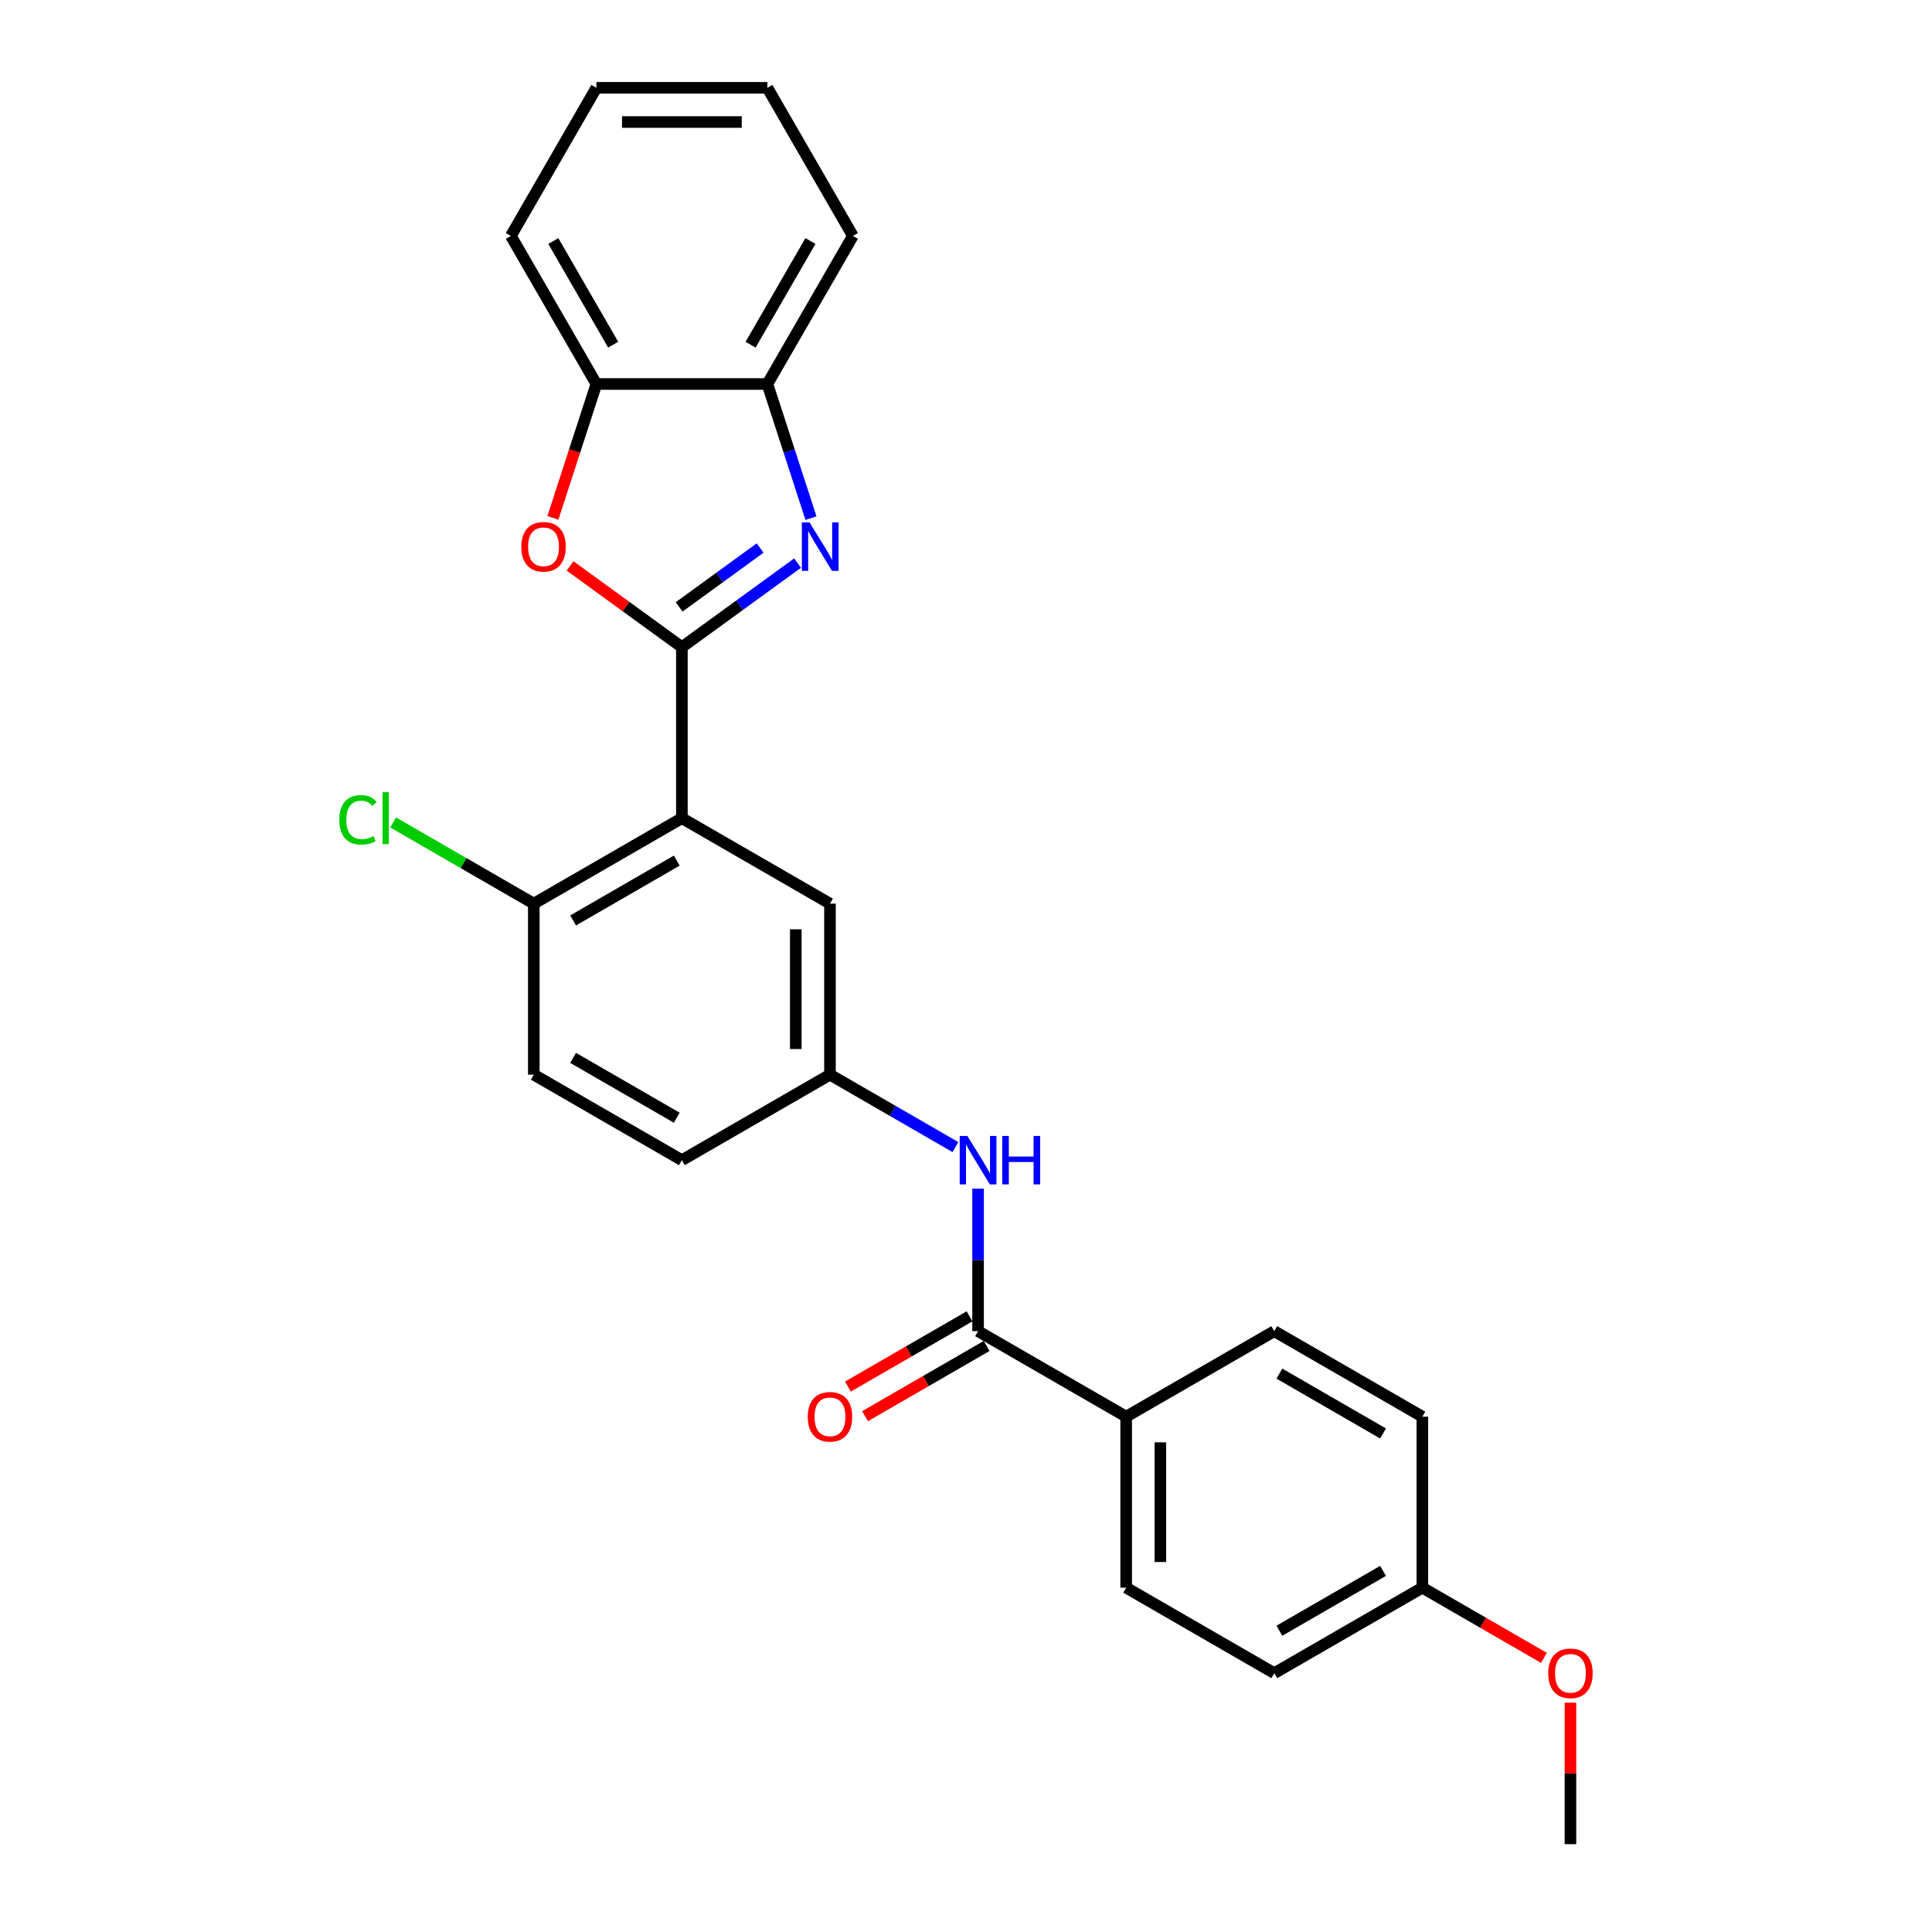 <?xml version='1.0' encoding='iso-8859-1'?>
<svg version='1.1' baseProfile='full'
              xmlns='http://www.w3.org/2000/svg'
                      xmlns:rdkit='http://www.rdkit.org/xml'
                      xmlns:xlink='http://www.w3.org/1999/xlink'
                  xml:space='preserve'
width='1000px' height='1000px' viewBox='0 0 1000 1000'>
<!-- END OF HEADER -->
<rect style='opacity:1.0;fill:#FFFFFF;stroke:none' width='1000' height='1000' x='0' y='0'> </rect>
<path class='bond-0' d='M 352.943,334.966 L 382.887,313.21' style='fill:none;fill-rule:evenodd;stroke:#000000;stroke-width:6px;stroke-linecap:butt;stroke-linejoin:miter;stroke-opacity:1' />
<path class='bond-0' d='M 382.887,313.21 L 412.831,291.454' style='fill:none;fill-rule:evenodd;stroke:#0000FF;stroke-width:6px;stroke-linecap:butt;stroke-linejoin:miter;stroke-opacity:1' />
<path class='bond-0' d='M 351.521,314.118 L 372.482,298.889' style='fill:none;fill-rule:evenodd;stroke:#000000;stroke-width:6px;stroke-linecap:butt;stroke-linejoin:miter;stroke-opacity:1' />
<path class='bond-0' d='M 372.482,298.889 L 393.443,283.66' style='fill:none;fill-rule:evenodd;stroke:#0000FF;stroke-width:6px;stroke-linecap:butt;stroke-linejoin:miter;stroke-opacity:1' />
<path class='bond-1' d='M 352.943,334.966 L 352.943,423.477' style='fill:none;fill-rule:evenodd;stroke:#000000;stroke-width:6px;stroke-linecap:butt;stroke-linejoin:miter;stroke-opacity:1' />
<path class='bond-2' d='M 352.943,334.966 L 323.999,313.937' style='fill:none;fill-rule:evenodd;stroke:#000000;stroke-width:6px;stroke-linecap:butt;stroke-linejoin:miter;stroke-opacity:1' />
<path class='bond-2' d='M 323.999,313.937 L 295.055,292.908' style='fill:none;fill-rule:evenodd;stroke:#FF0000;stroke-width:6px;stroke-linecap:butt;stroke-linejoin:miter;stroke-opacity:1' />
<path class='bond-4' d='M 419.759,268.194 L 408.479,233.477' style='fill:none;fill-rule:evenodd;stroke:#0000FF;stroke-width:6px;stroke-linecap:butt;stroke-linejoin:miter;stroke-opacity:1' />
<path class='bond-4' d='M 408.479,233.477 L 397.198,198.761' style='fill:none;fill-rule:evenodd;stroke:#000000;stroke-width:6px;stroke-linecap:butt;stroke-linejoin:miter;stroke-opacity:1' />
<path class='bond-7' d='M 352.943,423.477 L 276.29,467.733' style='fill:none;fill-rule:evenodd;stroke:#000000;stroke-width:6px;stroke-linecap:butt;stroke-linejoin:miter;stroke-opacity:1' />
<path class='bond-7' d='M 350.296,445.446 L 296.639,476.425' style='fill:none;fill-rule:evenodd;stroke:#000000;stroke-width:6px;stroke-linecap:butt;stroke-linejoin:miter;stroke-opacity:1' />
<path class='bond-8' d='M 352.943,423.477 L 429.596,467.733' style='fill:none;fill-rule:evenodd;stroke:#000000;stroke-width:6px;stroke-linecap:butt;stroke-linejoin:miter;stroke-opacity:1' />
<path class='bond-6' d='M 286.173,268.052 L 297.43,233.407' style='fill:none;fill-rule:evenodd;stroke:#FF0000;stroke-width:6px;stroke-linecap:butt;stroke-linejoin:miter;stroke-opacity:1' />
<path class='bond-6' d='M 297.43,233.407 L 308.687,198.761' style='fill:none;fill-rule:evenodd;stroke:#000000;stroke-width:6px;stroke-linecap:butt;stroke-linejoin:miter;stroke-opacity:1' />
<path class='bond-3' d='M 506.249,689.011 L 506.249,652.129' style='fill:none;fill-rule:evenodd;stroke:#000000;stroke-width:6px;stroke-linecap:butt;stroke-linejoin:miter;stroke-opacity:1' />
<path class='bond-3' d='M 506.249,652.129 L 506.249,615.246' style='fill:none;fill-rule:evenodd;stroke:#0000FF;stroke-width:6px;stroke-linecap:butt;stroke-linejoin:miter;stroke-opacity:1' />
<path class='bond-9' d='M 506.249,689.011 L 582.902,733.267' style='fill:none;fill-rule:evenodd;stroke:#000000;stroke-width:6px;stroke-linecap:butt;stroke-linejoin:miter;stroke-opacity:1' />
<path class='bond-11' d='M 501.823,681.346 L 470.356,699.513' style='fill:none;fill-rule:evenodd;stroke:#000000;stroke-width:6px;stroke-linecap:butt;stroke-linejoin:miter;stroke-opacity:1' />
<path class='bond-11' d='M 470.356,699.513 L 438.889,717.681' style='fill:none;fill-rule:evenodd;stroke:#FF0000;stroke-width:6px;stroke-linecap:butt;stroke-linejoin:miter;stroke-opacity:1' />
<path class='bond-11' d='M 510.674,696.677 L 479.208,714.844' style='fill:none;fill-rule:evenodd;stroke:#000000;stroke-width:6px;stroke-linecap:butt;stroke-linejoin:miter;stroke-opacity:1' />
<path class='bond-11' d='M 479.208,714.844 L 447.741,733.011' style='fill:none;fill-rule:evenodd;stroke:#FF0000;stroke-width:6px;stroke-linecap:butt;stroke-linejoin:miter;stroke-opacity:1' />
<path class='bond-21' d='M 397.198,198.761 L 441.454,122.108' style='fill:none;fill-rule:evenodd;stroke:#000000;stroke-width:6px;stroke-linecap:butt;stroke-linejoin:miter;stroke-opacity:1' />
<path class='bond-21' d='M 388.506,178.412 L 419.485,124.754' style='fill:none;fill-rule:evenodd;stroke:#000000;stroke-width:6px;stroke-linecap:butt;stroke-linejoin:miter;stroke-opacity:1' />
<path class='bond-26' d='M 397.198,198.761 L 308.687,198.761' style='fill:none;fill-rule:evenodd;stroke:#000000;stroke-width:6px;stroke-linecap:butt;stroke-linejoin:miter;stroke-opacity:1' />
<path class='bond-5' d='M 494.53,593.734 L 462.063,574.989' style='fill:none;fill-rule:evenodd;stroke:#0000FF;stroke-width:6px;stroke-linecap:butt;stroke-linejoin:miter;stroke-opacity:1' />
<path class='bond-5' d='M 462.063,574.989 L 429.596,556.244' style='fill:none;fill-rule:evenodd;stroke:#000000;stroke-width:6px;stroke-linecap:butt;stroke-linejoin:miter;stroke-opacity:1' />
<path class='bond-22' d='M 308.687,198.761 L 264.431,122.108' style='fill:none;fill-rule:evenodd;stroke:#000000;stroke-width:6px;stroke-linecap:butt;stroke-linejoin:miter;stroke-opacity:1' />
<path class='bond-22' d='M 317.379,178.412 L 286.4,124.754' style='fill:none;fill-rule:evenodd;stroke:#000000;stroke-width:6px;stroke-linecap:butt;stroke-linejoin:miter;stroke-opacity:1' />
<path class='bond-12' d='M 276.29,467.733 L 276.29,556.244' style='fill:none;fill-rule:evenodd;stroke:#000000;stroke-width:6px;stroke-linecap:butt;stroke-linejoin:miter;stroke-opacity:1' />
<path class='bond-16' d='M 276.29,467.733 L 239.884,446.714' style='fill:none;fill-rule:evenodd;stroke:#000000;stroke-width:6px;stroke-linecap:butt;stroke-linejoin:miter;stroke-opacity:1' />
<path class='bond-16' d='M 239.884,446.714 L 203.478,425.695' style='fill:none;fill-rule:evenodd;stroke:#00CC00;stroke-width:6px;stroke-linecap:butt;stroke-linejoin:miter;stroke-opacity:1' />
<path class='bond-10' d='M 429.596,467.733 L 429.596,556.244' style='fill:none;fill-rule:evenodd;stroke:#000000;stroke-width:6px;stroke-linecap:butt;stroke-linejoin:miter;stroke-opacity:1' />
<path class='bond-10' d='M 411.894,481.01 L 411.894,542.968' style='fill:none;fill-rule:evenodd;stroke:#000000;stroke-width:6px;stroke-linecap:butt;stroke-linejoin:miter;stroke-opacity:1' />
<path class='bond-13' d='M 582.902,733.267 L 582.902,821.778' style='fill:none;fill-rule:evenodd;stroke:#000000;stroke-width:6px;stroke-linecap:butt;stroke-linejoin:miter;stroke-opacity:1' />
<path class='bond-13' d='M 600.604,746.544 L 600.604,808.502' style='fill:none;fill-rule:evenodd;stroke:#000000;stroke-width:6px;stroke-linecap:butt;stroke-linejoin:miter;stroke-opacity:1' />
<path class='bond-14' d='M 582.902,733.267 L 659.555,689.011' style='fill:none;fill-rule:evenodd;stroke:#000000;stroke-width:6px;stroke-linecap:butt;stroke-linejoin:miter;stroke-opacity:1' />
<path class='bond-15' d='M 429.596,556.244 L 352.943,600.5' style='fill:none;fill-rule:evenodd;stroke:#000000;stroke-width:6px;stroke-linecap:butt;stroke-linejoin:miter;stroke-opacity:1' />
<path class='bond-27' d='M 276.29,556.244 L 352.943,600.5' style='fill:none;fill-rule:evenodd;stroke:#000000;stroke-width:6px;stroke-linecap:butt;stroke-linejoin:miter;stroke-opacity:1' />
<path class='bond-27' d='M 296.639,547.552 L 350.296,578.531' style='fill:none;fill-rule:evenodd;stroke:#000000;stroke-width:6px;stroke-linecap:butt;stroke-linejoin:miter;stroke-opacity:1' />
<path class='bond-18' d='M 582.902,821.778 L 659.555,866.034' style='fill:none;fill-rule:evenodd;stroke:#000000;stroke-width:6px;stroke-linecap:butt;stroke-linejoin:miter;stroke-opacity:1' />
<path class='bond-19' d='M 659.555,689.011 L 736.208,733.267' style='fill:none;fill-rule:evenodd;stroke:#000000;stroke-width:6px;stroke-linecap:butt;stroke-linejoin:miter;stroke-opacity:1' />
<path class='bond-19' d='M 662.202,710.98 L 715.859,741.959' style='fill:none;fill-rule:evenodd;stroke:#000000;stroke-width:6px;stroke-linecap:butt;stroke-linejoin:miter;stroke-opacity:1' />
<path class='bond-17' d='M 736.208,821.778 L 736.208,733.267' style='fill:none;fill-rule:evenodd;stroke:#000000;stroke-width:6px;stroke-linecap:butt;stroke-linejoin:miter;stroke-opacity:1' />
<path class='bond-20' d='M 736.208,821.778 L 767.675,839.946' style='fill:none;fill-rule:evenodd;stroke:#000000;stroke-width:6px;stroke-linecap:butt;stroke-linejoin:miter;stroke-opacity:1' />
<path class='bond-20' d='M 767.675,839.946 L 799.142,858.113' style='fill:none;fill-rule:evenodd;stroke:#FF0000;stroke-width:6px;stroke-linecap:butt;stroke-linejoin:miter;stroke-opacity:1' />
<path class='bond-29' d='M 736.208,821.778 L 659.555,866.034' style='fill:none;fill-rule:evenodd;stroke:#000000;stroke-width:6px;stroke-linecap:butt;stroke-linejoin:miter;stroke-opacity:1' />
<path class='bond-29' d='M 715.859,813.086 L 662.202,844.065' style='fill:none;fill-rule:evenodd;stroke:#000000;stroke-width:6px;stroke-linecap:butt;stroke-linejoin:miter;stroke-opacity:1' />
<path class='bond-23' d='M 812.861,881.311 L 812.861,917.928' style='fill:none;fill-rule:evenodd;stroke:#FF0000;stroke-width:6px;stroke-linecap:butt;stroke-linejoin:miter;stroke-opacity:1' />
<path class='bond-23' d='M 812.861,917.928 L 812.861,954.545' style='fill:none;fill-rule:evenodd;stroke:#000000;stroke-width:6px;stroke-linecap:butt;stroke-linejoin:miter;stroke-opacity:1' />
<path class='bond-25' d='M 441.454,122.108 L 397.198,45.455' style='fill:none;fill-rule:evenodd;stroke:#000000;stroke-width:6px;stroke-linecap:butt;stroke-linejoin:miter;stroke-opacity:1' />
<path class='bond-24' d='M 264.431,122.108 L 308.687,45.455' style='fill:none;fill-rule:evenodd;stroke:#000000;stroke-width:6px;stroke-linecap:butt;stroke-linejoin:miter;stroke-opacity:1' />
<path class='bond-28' d='M 308.687,45.455 L 397.198,45.455' style='fill:none;fill-rule:evenodd;stroke:#000000;stroke-width:6px;stroke-linecap:butt;stroke-linejoin:miter;stroke-opacity:1' />
<path class='bond-28' d='M 321.964,63.157 L 383.922,63.157' style='fill:none;fill-rule:evenodd;stroke:#000000;stroke-width:6px;stroke-linecap:butt;stroke-linejoin:miter;stroke-opacity:1' />
<path  class='atom-1' d='M 419.009 270.407
L 427.223 283.684
Q 428.037 284.994, 429.347 287.366
Q 430.657 289.738, 430.728 289.879
L 430.728 270.407
L 434.056 270.407
L 434.056 295.473
L 430.622 295.473
L 421.806 280.957
Q 420.779 279.258, 419.682 277.311
Q 418.62 275.364, 418.301 274.762
L 418.301 295.473
L 415.044 295.473
L 415.044 270.407
L 419.009 270.407
' fill='#0000FF'/>
<path  class='atom-3' d='M 269.829 283.011
Q 269.829 276.992, 272.803 273.629
Q 275.777 270.265, 281.335 270.265
Q 286.894 270.265, 289.868 273.629
Q 292.842 276.992, 292.842 283.011
Q 292.842 289.1, 289.833 292.57
Q 286.823 296.004, 281.335 296.004
Q 275.812 296.004, 272.803 292.57
Q 269.829 289.136, 269.829 283.011
M 281.335 293.172
Q 285.159 293.172, 287.213 290.623
Q 289.302 288.038, 289.302 283.011
Q 289.302 278.09, 287.213 275.611
Q 285.159 273.098, 281.335 273.098
Q 277.512 273.098, 275.423 275.576
Q 273.369 278.054, 273.369 283.011
Q 273.369 288.074, 275.423 290.623
Q 277.512 293.172, 281.335 293.172
' fill='#FF0000'/>
<path  class='atom-6' d='M 500.708 587.967
L 508.922 601.243
Q 509.736 602.553, 511.046 604.925
Q 512.356 607.298, 512.427 607.439
L 512.427 587.967
L 515.755 587.967
L 515.755 613.033
L 512.321 613.033
L 503.505 598.517
Q 502.478 596.818, 501.381 594.871
Q 500.319 592.923, 500 592.321
L 500 613.033
L 496.743 613.033
L 496.743 587.967
L 500.708 587.967
' fill='#0000FF'/>
<path  class='atom-6' d='M 518.764 587.967
L 522.163 587.967
L 522.163 598.623
L 534.98 598.623
L 534.98 587.967
L 538.379 587.967
L 538.379 613.033
L 534.98 613.033
L 534.98 601.456
L 522.163 601.456
L 522.163 613.033
L 518.764 613.033
L 518.764 587.967
' fill='#0000FF'/>
<path  class='atom-12' d='M 418.089 733.338
Q 418.089 727.319, 421.063 723.956
Q 424.037 720.592, 429.596 720.592
Q 435.154 720.592, 438.128 723.956
Q 441.102 727.319, 441.102 733.338
Q 441.102 739.427, 438.093 742.897
Q 435.084 746.331, 429.596 746.331
Q 424.073 746.331, 421.063 742.897
Q 418.089 739.463, 418.089 733.338
M 429.596 743.499
Q 433.419 743.499, 435.473 740.95
Q 437.562 738.365, 437.562 733.338
Q 437.562 728.417, 435.473 725.938
Q 433.419 723.425, 429.596 723.425
Q 425.772 723.425, 423.683 725.903
Q 421.63 728.381, 421.63 733.338
Q 421.63 738.401, 423.683 740.95
Q 425.772 743.499, 429.596 743.499
' fill='#FF0000'/>
<path  class='atom-17' d='M 175.632 424.345
Q 175.632 418.113, 178.535 414.856
Q 181.474 411.564, 187.032 411.564
Q 192.202 411.564, 194.963 415.21
L 192.626 417.122
Q 190.608 414.467, 187.032 414.467
Q 183.244 414.467, 181.226 417.016
Q 179.243 419.53, 179.243 424.345
Q 179.243 429.301, 181.297 431.85
Q 183.386 434.399, 187.422 434.399
Q 190.183 434.399, 193.405 432.735
L 194.397 435.391
Q 193.087 436.24, 191.104 436.736
Q 189.121 437.232, 186.926 437.232
Q 181.474 437.232, 178.535 433.904
Q 175.632 430.576, 175.632 424.345
' fill='#00CC00'/>
<path  class='atom-17' d='M 198.008 410.041
L 201.265 410.041
L 201.265 436.913
L 198.008 436.913
L 198.008 410.041
' fill='#00CC00'/>
<path  class='atom-21' d='M 801.355 866.105
Q 801.355 860.086, 804.329 856.723
Q 807.303 853.359, 812.861 853.359
Q 818.42 853.359, 821.394 856.723
Q 824.368 860.086, 824.368 866.105
Q 824.368 872.194, 821.358 875.664
Q 818.349 879.098, 812.861 879.098
Q 807.338 879.098, 804.329 875.664
Q 801.355 872.23, 801.355 866.105
M 812.861 876.266
Q 816.685 876.266, 818.738 873.717
Q 820.827 871.132, 820.827 866.105
Q 820.827 861.184, 818.738 858.705
Q 816.685 856.192, 812.861 856.192
Q 809.038 856.192, 806.949 858.67
Q 804.895 861.148, 804.895 866.105
Q 804.895 871.168, 806.949 873.717
Q 809.038 876.266, 812.861 876.266
' fill='#FF0000'/>
</svg>
